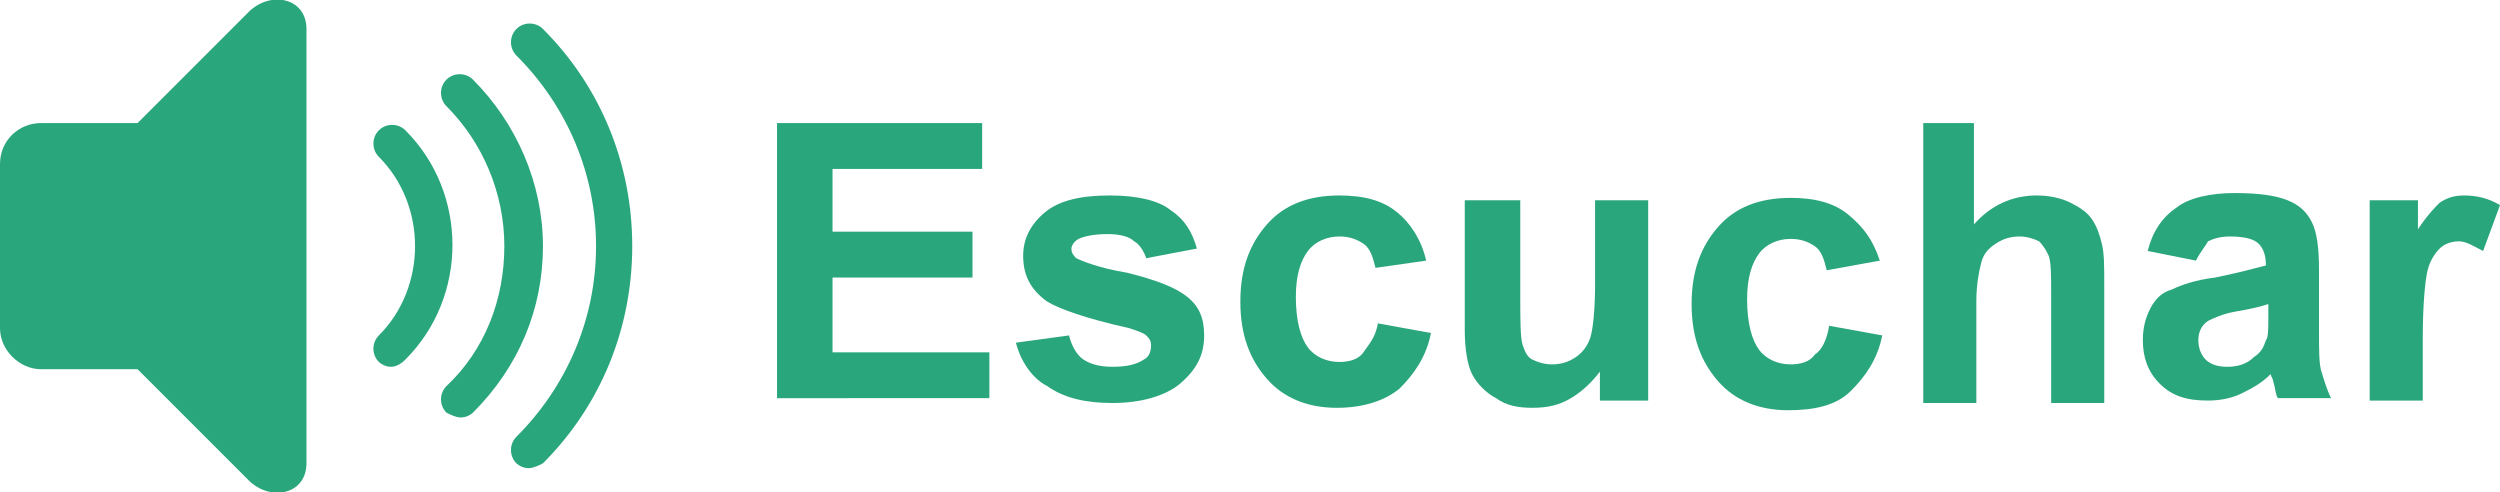 <?xml version="1.0" encoding="utf-8"?>
<!-- Generator: Adobe Illustrator 23.0.3, SVG Export Plug-In . SVG Version: 6.00 Build 0)  -->
<svg version="1.1" id="Layer_1" xmlns="http://www.w3.org/2000/svg" xmlns:xlink="http://www.w3.org/1999/xlink" x="0px" y="0px"
	 viewBox="0 0 103.6 20.4" style="enable-background:new 0 0 103.6 20.4;" xml:space="preserve">
<style type="text/css">
	.st0{fill:#2aa67c;}
</style>
<g>
	<path class="st0" d="M16.2,15.2c-0.2,0-0.4-0.1-0.5-0.2c-0.3-0.3-0.3-0.8,0-1.1c2-2,2-5.4,0-7.4c-0.3-0.3-0.3-0.8,0-1.1
		c0.3-0.3,0.8-0.3,1.1,0c2.6,2.6,2.6,6.9,0,9.5C16.6,15.1,16.4,15.2,16.2,15.2z"/>
	<path class="st0" d="M19.1,17.3c-0.2,0-0.4-0.1-0.6-0.2c-0.3-0.3-0.3-0.8,0-1.1c1.6-1.5,2.4-3.6,2.4-5.8S20,5.9,18.5,4.4
		c-0.3-0.3-0.3-0.8,0-1.1s0.8-0.3,1.1,0c1.8,1.8,2.9,4.3,2.9,6.9s-1,5-2.9,6.9C19.5,17.2,19.3,17.3,19.1,17.3z"/>
	<path class="st0" d="M21.9,19.4c-0.2,0-0.4-0.1-0.5-0.2c-0.3-0.3-0.3-0.8,0-1.1c2.1-2.1,3.3-4.9,3.3-7.9s-1.2-5.8-3.3-7.9
		c-0.3-0.3-0.3-0.8,0-1.1s0.8-0.3,1.1,0c2.4,2.4,3.7,5.6,3.7,9s-1.3,6.6-3.7,9C22.3,19.3,22.1,19.4,21.9,19.4z"/>
	<path class="st0" d="M10.3,0.5L5.7,5.1h-4C0.8,5.1,0,5.8,0,6.8v6.8c0,0.9,0.8,1.7,1.7,1.7h4l4.6,4.6c0.9,0.9,2.4,0.6,2.4-0.7v-18
		C12.7-0.1,11.2-0.4,10.3,0.5z"/>
</g>
<g>
	<path class="st0" d="M32.2,16.6V5.1h8.5v1.9h-6.2v2.6h5.8v1.9h-5.8v3.1H41v1.9H32.2z"/>
	<path class="st0" d="M42.1,14.2l2.2-0.3c0.1,0.4,0.3,0.8,0.6,1c0.3,0.2,0.7,0.3,1.2,0.3c0.6,0,1-0.1,1.3-0.3
		c0.2-0.1,0.3-0.3,0.3-0.6c0-0.2-0.1-0.3-0.2-0.4c-0.1-0.1-0.4-0.2-0.7-0.3c-1.8-0.4-2.9-0.8-3.4-1.1c-0.7-0.5-1-1.1-1-1.9
		c0-0.7,0.3-1.3,0.9-1.8c0.6-0.5,1.5-0.7,2.7-0.7c1.1,0,2,0.2,2.5,0.6c0.6,0.4,0.9,0.9,1.1,1.6l-2.1,0.4c-0.1-0.3-0.3-0.6-0.5-0.7
		c-0.2-0.2-0.6-0.3-1.1-0.3c-0.6,0-1,0.1-1.2,0.2c-0.2,0.1-0.3,0.3-0.3,0.4c0,0.2,0.1,0.3,0.2,0.4c0.2,0.1,0.9,0.4,2.1,0.6
		c1.2,0.3,2,0.6,2.5,1c0.5,0.4,0.7,0.9,0.7,1.6c0,0.8-0.3,1.4-1,2c-0.6,0.5-1.6,0.8-2.8,0.8c-1.1,0-2-0.2-2.7-0.7
		C42.8,15.7,42.3,15,42.1,14.2z"/>
	<path class="st0" d="M59.1,10.8L57,11.1c-0.1-0.4-0.2-0.8-0.5-1s-0.6-0.3-1-0.3c-0.5,0-1,0.2-1.3,0.6c-0.3,0.4-0.5,1-0.5,1.9
		c0,1,0.2,1.7,0.5,2.1c0.3,0.4,0.8,0.6,1.3,0.6c0.4,0,0.8-0.1,1-0.4s0.5-0.6,0.6-1.2l2.2,0.4c-0.2,1-0.7,1.7-1.3,2.3
		c-0.6,0.5-1.5,0.8-2.6,0.8c-1.2,0-2.2-0.4-2.9-1.2s-1.1-1.8-1.1-3.2c0-1.4,0.4-2.4,1.1-3.2c0.7-0.8,1.7-1.2,3-1.2
		c1,0,1.8,0.2,2.4,0.7C58.4,9.2,58.9,9.9,59.1,10.8z"/>
	<path class="st0" d="M66.3,16.6v-1.2c-0.3,0.4-0.7,0.8-1.2,1.1s-1,0.4-1.6,0.4c-0.6,0-1.1-0.1-1.5-0.4c-0.4-0.2-0.8-0.6-1-1
		c-0.2-0.4-0.3-1.1-0.3-1.8V8.3H63v3.8c0,1.2,0,1.9,0.1,2.2c0.1,0.3,0.2,0.5,0.4,0.6s0.5,0.2,0.8,0.2c0.4,0,0.7-0.1,1-0.3
		c0.3-0.2,0.5-0.5,0.6-0.8c0.1-0.3,0.2-1.1,0.2-2.2V8.3h2.2v8.3H66.3z"/>
	<path class="st0" d="M77.9,10.8l-2.2,0.4c-0.1-0.4-0.2-0.8-0.5-1c-0.3-0.2-0.6-0.3-1-0.3c-0.5,0-1,0.2-1.3,0.6
		c-0.3,0.4-0.5,1-0.5,1.9c0,1,0.2,1.7,0.5,2.1c0.3,0.4,0.8,0.6,1.3,0.6c0.4,0,0.8-0.1,1-0.4c0.3-0.2,0.5-0.6,0.6-1.2l2.2,0.4
		c-0.2,1-0.7,1.7-1.3,2.3s-1.5,0.8-2.6,0.8c-1.2,0-2.2-0.4-2.9-1.2c-0.7-0.8-1.1-1.8-1.1-3.2c0-1.4,0.4-2.4,1.1-3.2
		c0.7-0.8,1.7-1.2,3-1.2c1,0,1.8,0.2,2.4,0.7S77.6,9.9,77.9,10.8z"/>
	<path class="st0" d="M81.8,5.1v4.2c0.7-0.8,1.6-1.2,2.6-1.2c0.5,0,1,0.1,1.4,0.3c0.4,0.2,0.7,0.4,0.9,0.7c0.2,0.3,0.3,0.6,0.4,1
		s0.1,0.9,0.1,1.7v4.9h-2.2v-4.4c0-0.9,0-1.4-0.1-1.7c-0.1-0.2-0.2-0.4-0.4-0.6c-0.2-0.1-0.5-0.2-0.8-0.2c-0.4,0-0.7,0.1-1,0.3
		c-0.3,0.2-0.5,0.4-0.6,0.8c-0.1,0.4-0.2,0.9-0.2,1.6v4.2h-2.2V5.1H81.8z"/>
	<path class="st0" d="M91,10.8l-2-0.4c0.2-0.8,0.6-1.4,1.2-1.8c0.5-0.4,1.4-0.6,2.4-0.6c1,0,1.7,0.1,2.2,0.3c0.5,0.2,0.8,0.5,1,0.9
		c0.2,0.4,0.3,1,0.3,2l0,2.6c0,0.7,0,1.3,0.1,1.6s0.2,0.7,0.4,1.1h-2.2c-0.1-0.1-0.1-0.4-0.2-0.7c0-0.1-0.1-0.2-0.1-0.3
		c-0.4,0.4-0.8,0.6-1.2,0.8c-0.4,0.2-0.9,0.3-1.4,0.3c-0.9,0-1.5-0.2-2-0.7s-0.7-1.1-0.7-1.8c0-0.5,0.1-0.9,0.3-1.3
		c0.2-0.4,0.5-0.7,0.9-0.8c0.4-0.2,1-0.4,1.8-0.5c1-0.2,1.7-0.4,2.1-0.5V11c0-0.4-0.1-0.7-0.3-0.9s-0.6-0.3-1.2-0.3
		c-0.4,0-0.7,0.1-0.9,0.2C91.4,10.2,91.2,10.4,91,10.8z M94,12.6c-0.3,0.1-0.7,0.2-1.3,0.3c-0.6,0.1-1,0.3-1.2,0.4
		c-0.3,0.2-0.4,0.5-0.4,0.8c0,0.3,0.1,0.6,0.3,0.8c0.2,0.2,0.5,0.3,0.9,0.3c0.4,0,0.8-0.1,1.1-0.4c0.3-0.2,0.4-0.4,0.5-0.7
		C94,14,94,13.6,94,13.1V12.6z"/>
	<path class="st0" d="M100.4,16.6h-2.2V8.3h2v1.2c0.4-0.6,0.7-0.9,0.9-1.1c0.3-0.2,0.6-0.3,1-0.3c0.5,0,1,0.1,1.5,0.4l-0.7,1.9
		c-0.4-0.2-0.7-0.4-1-0.4c-0.3,0-0.6,0.1-0.8,0.3c-0.2,0.2-0.4,0.5-0.5,0.9c-0.1,0.4-0.2,1.4-0.2,2.8V16.6z"/>
</g>
</svg>
